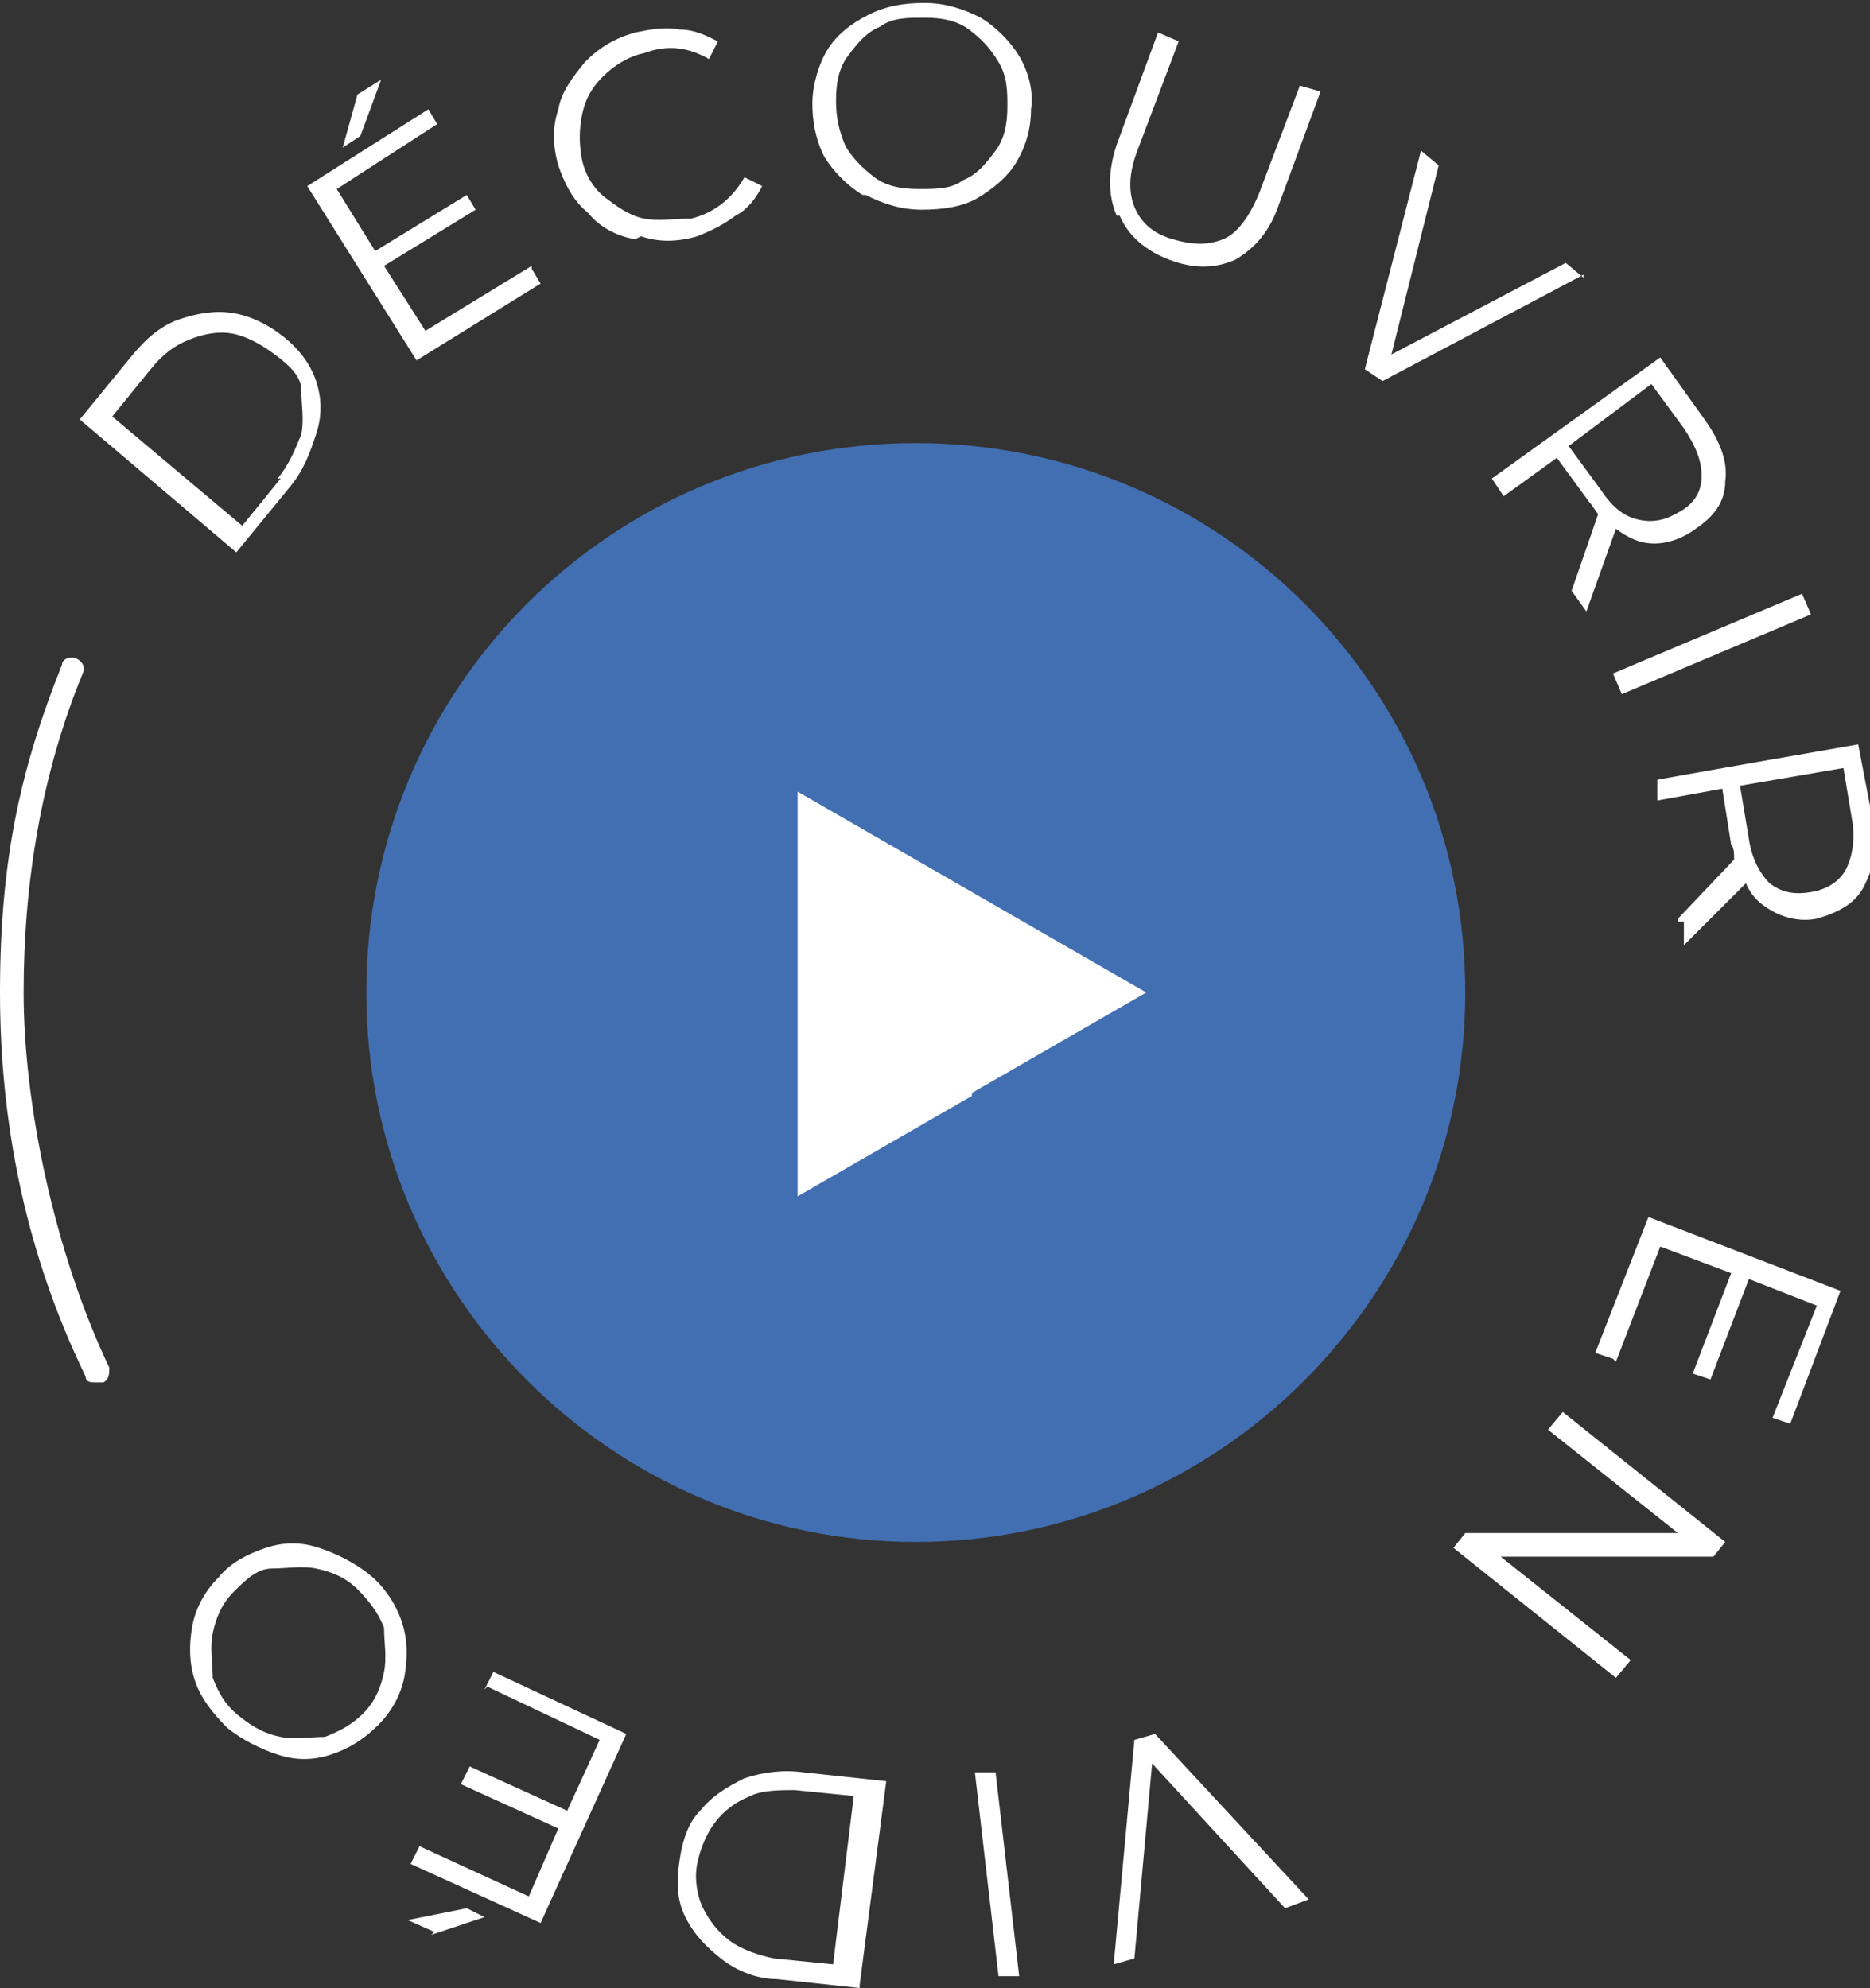 <?xml version="1.0" encoding="UTF-8"?>
<svg id="Calque_2" data-name="Calque 2" xmlns="http://www.w3.org/2000/svg" version="1.1" viewBox="0 0 63.3 67.3">
  <rect x="0" y="0" width="63.3" height="67.3" fill="#333333" stroke="none"/>
  <defs>
    <style>
      .cls-1 {
        fill: #fff;
      }

      .cls-1, .cls-2 {
        stroke-width: 0px;
      }

      .cls-2 {
        fill: #426fb2;
      }
    </style>
  </defs>
  <circle class="cls-1" cx="31.1" cy="33.7" r="10.4"/>
  <path class="cls-2" d="M31,15c-10.3,0-18.6,8.3-18.6,18.6s8.4,18.6,18.6,18.6,18.6-8.3,18.6-18.6-8.3-18.6-18.6-18.6ZM32.9,37.1l-5.9,3.4v-13.7l5.9,3.4,5.9,3.4-5.9,3.4Z"/>
  <g>
    <g>
      <path class="cls-1" d="M2.7,14.2l1.8-2.2c.5-.6,1-1,1.6-1.2s1.2-.3,1.8-.2c.6.1,1.2.4,1.7.8s.9.9,1.1,1.5.2,1.2,0,1.8-.4,1.2-.9,1.8l-1.8,2.2-5.3-4.5h0ZM9.4,16.2c.4-.5.6-1,.8-1.5.1-.5,0-1,0-1.5s-.5-.9-.9-1.2-.9-.6-1.4-.7-1,0-1.5.2-.9.5-1.3,1l-1.3,1.6,4.4,3.7,1.3-1.6h0Z"/>
      <path class="cls-1" d="M18,9.1l.3.5-4.2,2.6-3.7-5.9,4.1-2.6.3.5-3.4,2.2,1.3,2.1,3.1-1.9.3.5-3.1,1.9,1.4,2.2,3.6-2.2h0ZM12.1,3.2l.8-.5-.7,1.9-.6.4.5-1.8h0Z"/>
      <path class="cls-1" d="M21.5,8.1c-.6-.1-1.2-.4-1.6-.9-.5-.4-.8-1-1-1.6-.2-.7-.2-1.3,0-1.9.1-.6.5-1.1.9-1.6.5-.5,1-.8,1.7-1,.5-.1,1-.2,1.5-.1.5,0,.9.2,1.3.4l-.3.6c-.7-.4-1.4-.5-2.2-.2-.5.1-1,.4-1.4.8-.4.4-.6.8-.7,1.3-.1.5-.1,1,0,1.5.1.5.4,1,.8,1.3.4.3.8.6,1.3.7s1,0,1.6,0c.8-.2,1.4-.7,1.8-1.4l.6.3c-.2.4-.5.8-.9,1-.4.3-.8.5-1.3.7-.7.2-1.3.2-1.9,0Z"/>
      <path class="cls-1" d="M29.2,6.6c-.5-.3-1-.8-1.3-1.3-.3-.6-.4-1.2-.4-1.8s.2-1.3.5-1.8.8-.9,1.4-1.2c.6-.3,1.2-.4,1.9-.4.7,0,1.3.2,1.9.5.5.3,1,.8,1.3,1.3.3.5.5,1.2.4,1.8,0,.7-.2,1.3-.5,1.8s-.8.9-1.3,1.2-1.2.4-1.9.4c-.7,0-1.3-.2-1.9-.5ZM32.6,6.1c.5-.2.8-.6,1.1-1s.4-.9.4-1.5c0-.5,0-1-.3-1.5s-.6-.8-1-1.1c-.4-.3-.9-.4-1.5-.4s-1.1,0-1.5.3c-.5.2-.8.6-1.1,1s-.4.9-.4,1.5c0,.6.1,1,.3,1.5.2.4.6.8,1,1.1s.9.4,1.5.4,1.1,0,1.5-.3h0Z"/>
      <path class="cls-1" d="M37.8,7.3c-.3-.7-.3-1.5,0-2.4l1.4-3.8.7.3-1.4,3.7c-.3.8-.3,1.4-.1,1.9.2.5.6.9,1.3,1.1.7.2,1.2.2,1.7,0,.5-.2.9-.8,1.2-1.5l1.4-3.7.7.2-1.4,3.8c-.3.9-.8,1.5-1.5,1.9-.7.3-1.4.3-2.2,0-.8-.3-1.4-.8-1.7-1.5Z"/>
      <path class="cls-1" d="M53.6,9.3l-6.8,3.6-.6-.4,1.9-7.4.6.5-1.6,6.4,5.9-3.1.6.5h0Z"/>
      <path class="cls-1" d="M53.2,20l.9-2.6c-.1-.1-.2-.3-.3-.4l-1.1-1.5-1.8,1.3-.4-.6,5.7-4.1,1.5,2.1c.5.7.8,1.4.7,2.1,0,.7-.4,1.2-1,1.6-.4.3-.9.5-1.4.5-.5,0-.9-.2-1.3-.5l-1,2.8-.5-.7h0ZM55.5,17.6c.5.1.9,0,1.4-.3.5-.3.7-.7.7-1.2,0-.5-.2-1-.6-1.6l-1.1-1.5-2.8,2.1,1.1,1.5c.4.6.8.9,1.3,1h0Z"/>
      <path class="cls-1" d="M61,20.1l.3.7-6.4,2.7-.3-.7,6.4-2.7Z"/>
      <path class="cls-1" d="M56.8,31.1l1.9-2c0-.2,0-.4-.1-.5l-.3-1.9-2.2.4v-.7c-.1,0,6.8-1.2,6.8-1.2l.5,2.6c.2.9,0,1.6-.3,2.2-.3.6-.9.9-1.6,1.1-.5.1-1,0-1.4-.2s-.8-.5-1-1l-2.1,2.1v-.8c-.1,0-.2,0-.2,0ZM59.9,29.9c.4.3.8.4,1.4.3.6-.1,1-.4,1.2-.8s.3-1,.2-1.6l-.3-1.8-3.5.6.3,1.8c.1.7.4,1.2.7,1.5h0Z"/>
      <path class="cls-1" d="M54.6,46l-.6-.2,1.8-4.6,6.5,2.5-1.7,4.5-.6-.2,1.5-3.8-2.3-.9-1.3,3.4-.6-.2,1.3-3.4-2.4-.9-1.5,3.9h0Z"/>
      <path class="cls-1" d="M54.7,56.8l-5.5-4.4.4-.5h7.2s-4.4-3.5-4.4-3.5l.5-.6,5.5,4.4-.4.5h-7.2l4.4,3.5s-.5.6-.5.6Z"/>
      <path class="cls-1" d="M37.7,66.5l.7-7.6.7-.2,5.2,5.6-.8.3-4.5-4.9-.6,6.6-.7.2h0Z"/>
      <path class="cls-1" d="M34.5,66.9h-.7c0,0-.8-6.9-.8-6.9h.7c0,0,.8,6.9.8,6.9Z"/>
      <path class="cls-1" d="M29.1,67.3l-2.8-.3c-.7,0-1.4-.3-1.9-.7-.5-.4-.9-.8-1.2-1.4s-.3-1.2-.2-1.9.3-1.3.7-1.7c.4-.5.9-.8,1.5-1.1.6-.2,1.3-.3,2-.2l2.8.3-.9,6.9h0ZM27,60.6c-.6,0-1.2,0-1.6.2-.5.2-.9.5-1.2.9s-.5.9-.6,1.4,0,1.1.2,1.5.5.8.9,1.1,1,.5,1.5.6l2,.2.7-5.7-2-.2h0Z"/>
      <path class="cls-1" d="M14.7,65.4l-.9-.4,2-.4.6.3-1.8.6h0ZM16.4,57.2l.3-.6,4.5,2.1-2.9,6.4-4.4-2,.3-.6,3.7,1.7,1-2.3-3.3-1.5.3-.6,3.3,1.5,1.1-2.4-3.8-1.8h0Z"/>
      <path class="cls-1" d="M13.6,54.9c.2.6.2,1.2.1,1.8s-.4,1.2-.9,1.7-1,.8-1.6,1c-.6.2-1.2.2-1.8,0s-1.2-.5-1.7-.9c-.5-.5-.9-1-1.1-1.6s-.2-1.2-.1-1.8c.1-.6.4-1.2.9-1.7.4-.5,1-.8,1.6-1,.6-.2,1.2-.2,1.8,0s1.2.5,1.7.9.9,1,1.1,1.6h0ZM10.7,53.1c-.5-.1-1,0-1.5,0s-.9.4-1.3.8-.6.9-.7,1.4,0,1,0,1.5c.2.5.4.9.9,1.3s.9.6,1.4.7,1,0,1.5,0c.5-.2.9-.4,1.3-.8s.6-.9.7-1.4,0-1,0-1.5c-.2-.5-.5-.9-.9-1.3-.4-.4-.9-.6-1.4-.7h0Z"/>
    </g>
    <path class="cls-1" d="M3.2,46.8c-.1,0-.3,0-.3-.2-2-4.1-2.9-8.5-2.9-13s.7-7.6,2.1-11.1c0-.2.3-.3.5-.2s.3.3.2.5c-1.4,3.4-2,7.1-2,10.8s1,8.7,2.9,12.7c0,.2,0,.4-.2.5,0,0,0,0-.1,0Z"/>
  </g>
</svg>